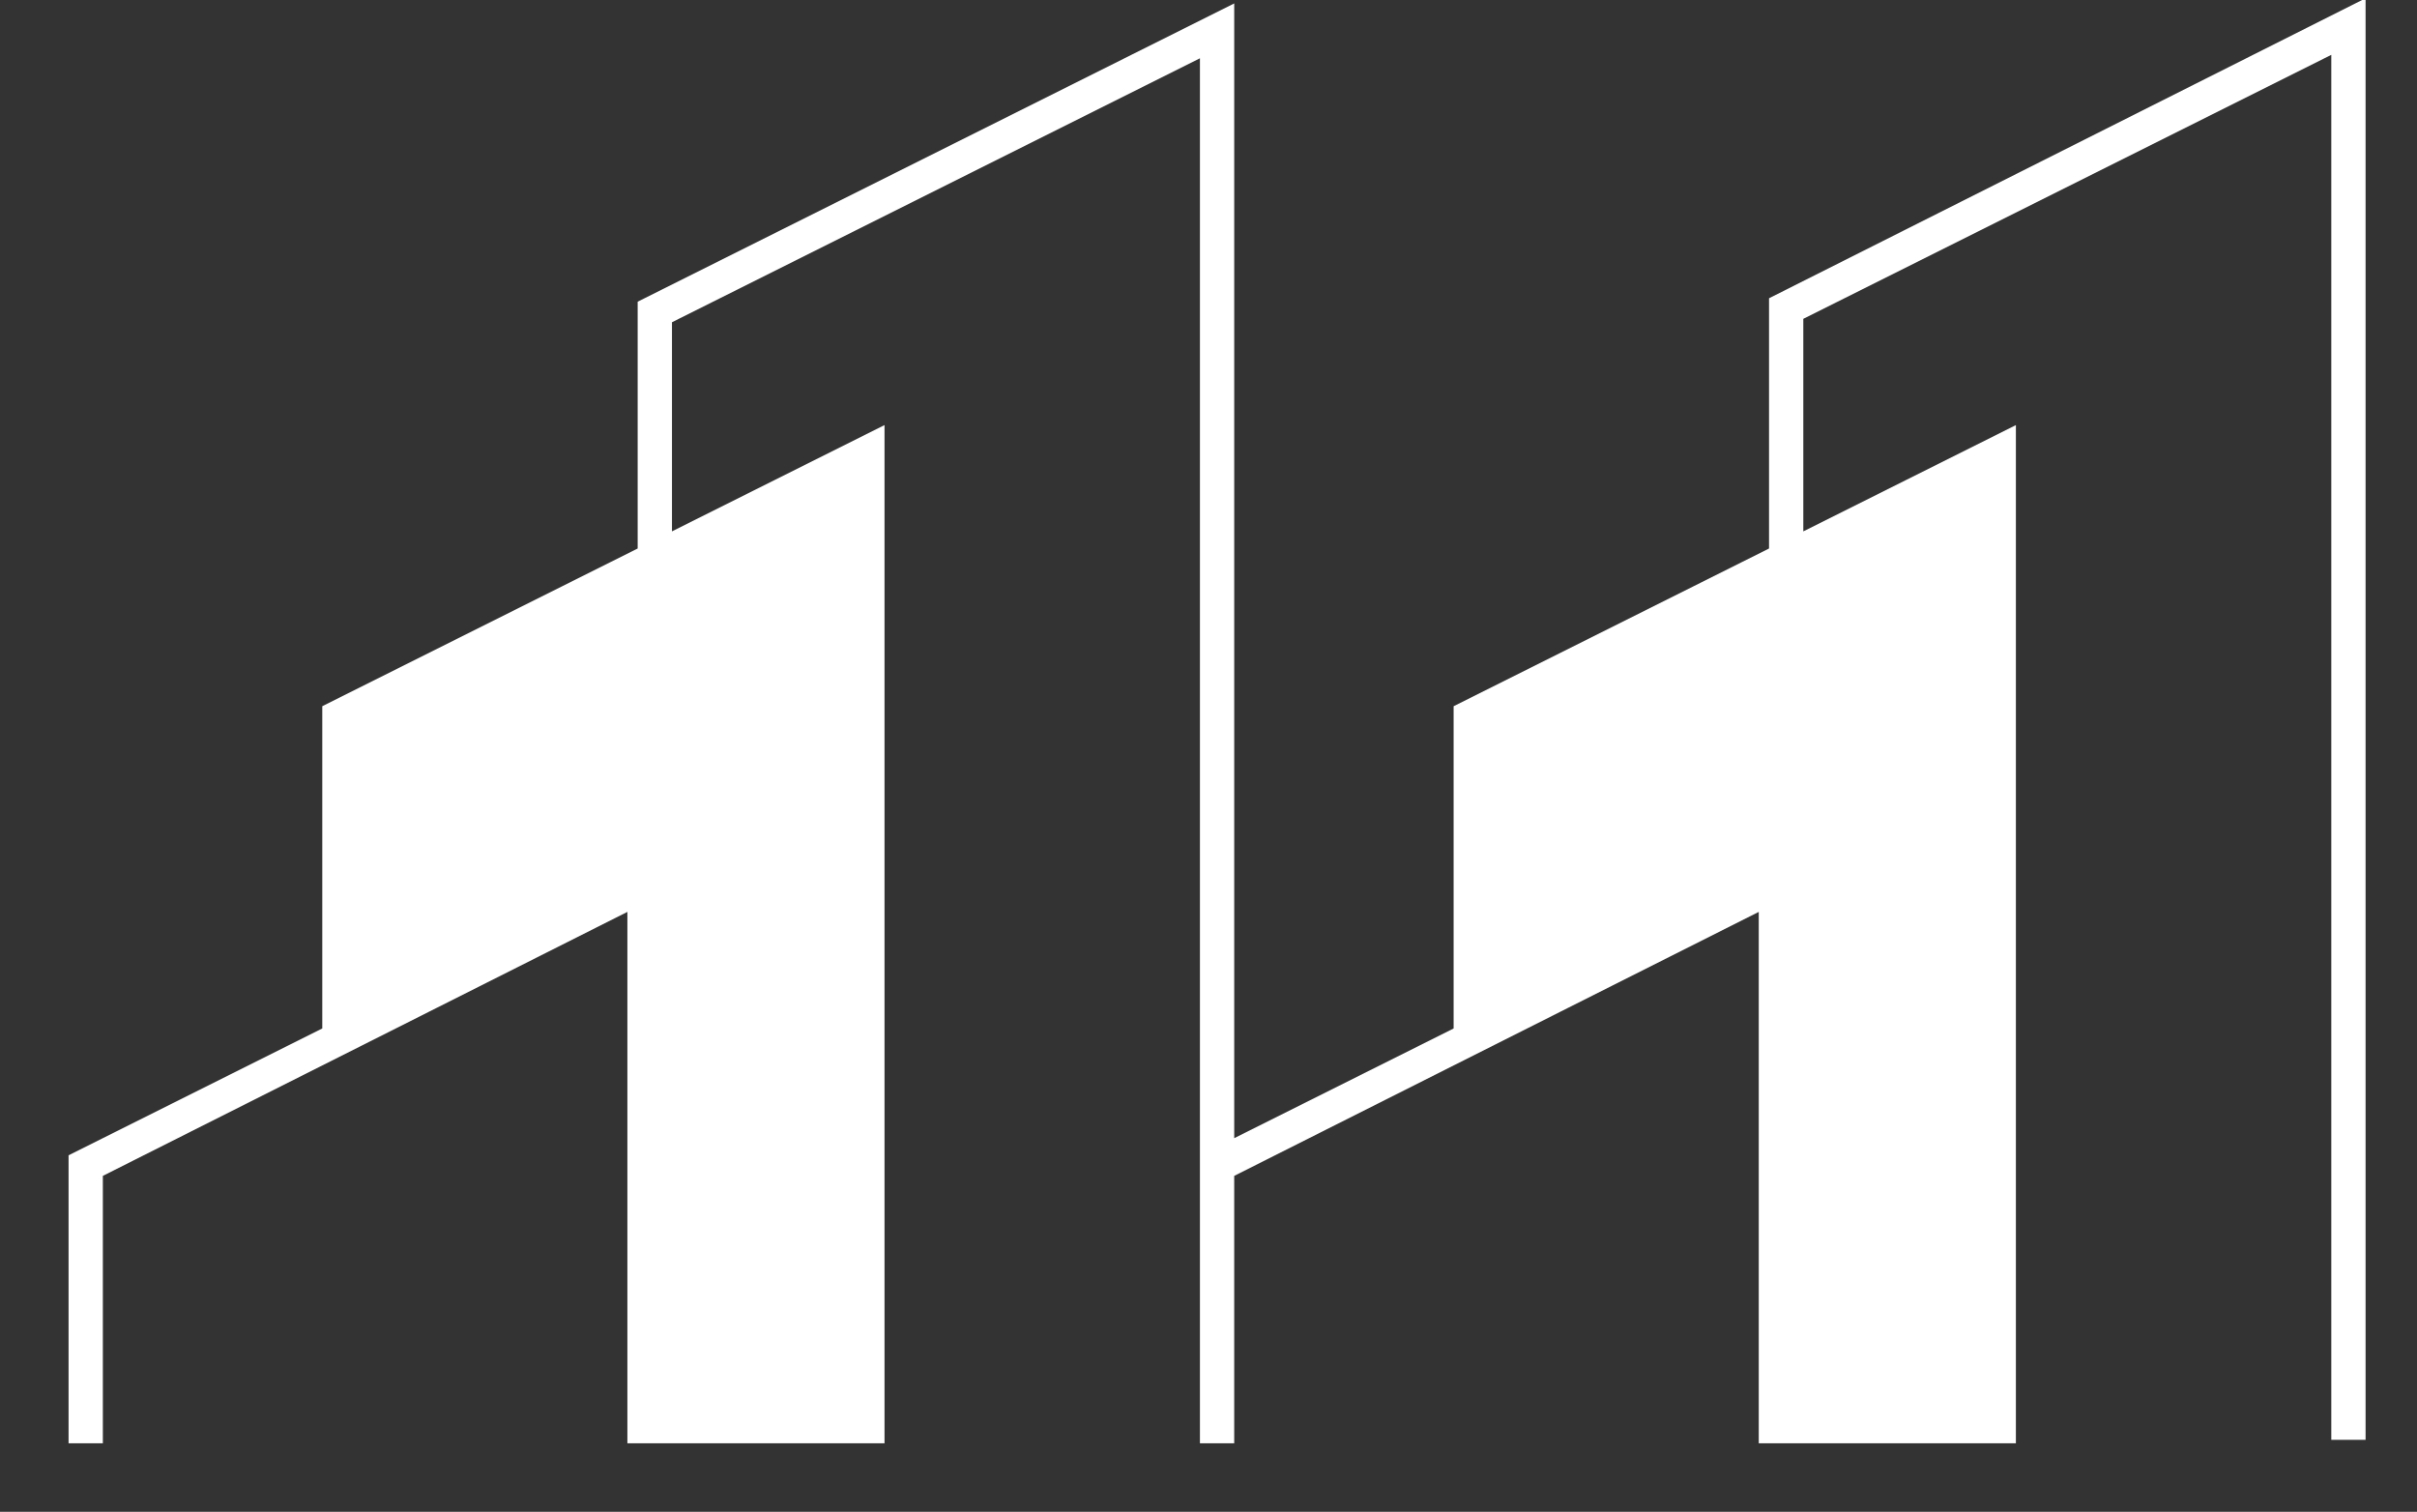 <?xml version="1.0" encoding="utf-8"?>
<!-- Generator: Adobe Illustrator 19.0.0, SVG Export Plug-In . SVG Version: 6.00 Build 0)  -->
<svg version="1.1" id="Vrstva_1" xmlns="http://www.w3.org/2000/svg" xmlns:xlink="http://www.w3.org/1999/xlink" x="0px" y="0px"
	 width="70.5px" height="44.1px" viewBox="0 0 70.5 44.1" enable-background="new 0 0 70.5 44.1" xml:space="preserve">
<rect x="0" y="0" width="70.5" height="44.1" fill="#333333" stroke="none"/>
<path id="XMLID_6_" fill="#FFFFFF" d="M18.8,41.6V25.9L10,30.3v-9.4l9.2-4.6V9.1l9.2-4.6l-9.2,4.6v7.2l6.2-3.1v28.4H18.8z
	 M51.8,41.6V25.8l-8.9,4.5v-9.4l9.2-4.6V9l9-4.5l-9,4.5v7.2l6.2-3.1v28.4H51.8z M35.5,34l4.8-2.4L35.5,34l0,7.6L35.5,34z M8,31.3
	L2.6,34L8,31.3z"/>
<path id="XMLID_2_" fill="#FFFFFF" d="M57.8,14v27.1h-5.5V26.6V25l-1.4,0.7l-7.4,3.7v-8.3l8.2-4.1l1.4-0.7L57.8,14z M24.8,14v27.1
	h-5.5V26.7v-1.6l-1.4,0.7l-7.4,3.7v-8.3l8.2-4.1l1.4-0.7L24.8,14 M68.9,0L51.6,8.7V16l-9.2,4.6V30L36,33.2V0.1L18.6,8.8V16l-9.2,4.6
	V30l-7.4,3.7v8.4h1v-7.8l15.3-7.7v15.5h7.5V12.4l-6.2,3.1V9.4L35,1.7v40.4h0v0h1v-7.8l15.3-7.7v15.5h7.5V12.4l-6.2,3.1V9.3l15.4-7.7
	V42h1V0z"/>
</svg>
